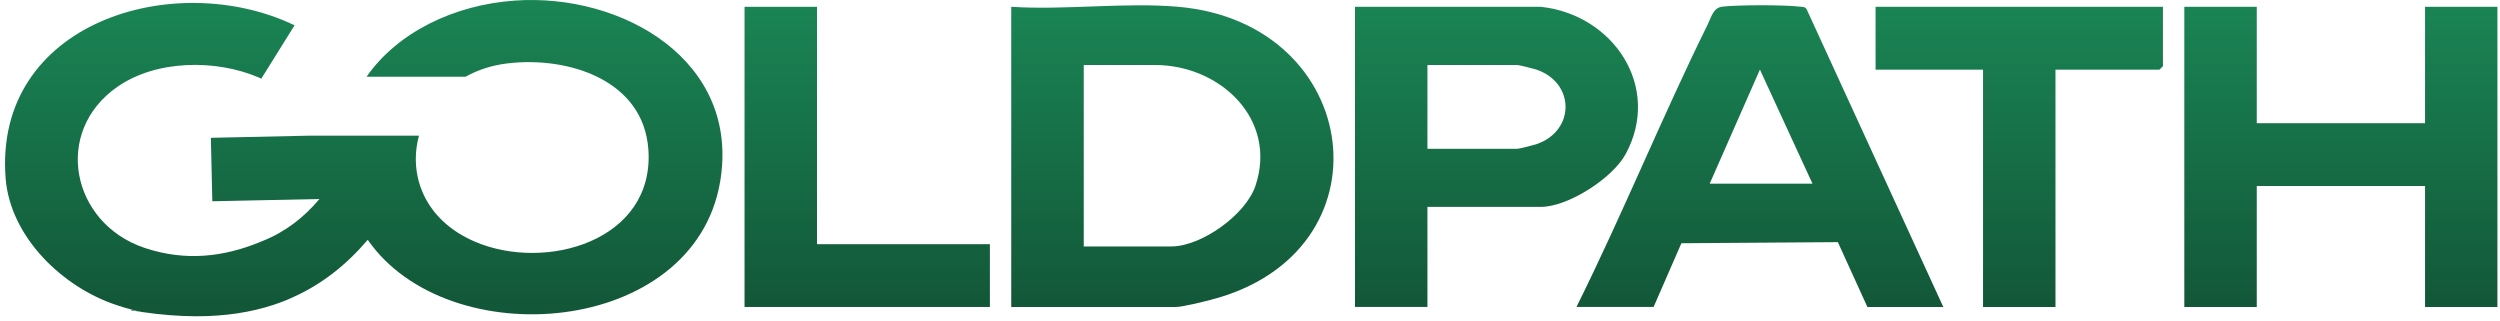 <svg width="156" height="20" viewBox="0 0 156 20" fill="none" xmlns="http://www.w3.org/2000/svg">
<g clip-path="url(#clip0_2517_10938)">
<path d="M73.525 0.424C85.089 1.442 86.946 15.77 75.555 18.708C75.076 18.831 73.785 19.155 73.379 19.155H63.101V0.424C66.468 0.643 70.199 0.132 73.525 0.424ZM67.622 15.378H73.091C74.966 15.378 77.731 13.403 78.338 11.601C79.738 7.445 76.139 4.056 72.074 4.056H67.626V15.378H67.622Z" fill="url(#paint0_linear_2517_10938)"/>
<path d="M140.822 0.425V7.687H151.323V0.425H155.839V19.155H151.323V11.606H140.822V19.155H136.301V0.425H140.822Z" fill="url(#paint1_linear_2517_10938)"/>
<path d="M121.264 19.155H116.525L114.682 15.109L104.919 15.178L103.186 19.151H98.373C101.252 13.357 103.697 7.336 106.557 1.533C106.799 1.045 106.904 0.484 107.474 0.415C108.446 0.301 111.338 0.297 112.3 0.415C112.46 0.434 112.624 0.406 112.729 0.566L121.26 19.151L121.264 19.155ZM113.099 11.46L109.819 4.343L106.685 11.46H113.099Z" fill="url(#paint2_linear_2517_10938)"/>
<path d="M96.143 0.425C100.663 0.904 103.715 5.42 101.439 9.617C100.622 11.122 97.849 12.91 96.143 12.91H89.072V19.151H84.551V0.425H96.143ZM89.072 9.284H94.687C94.797 9.284 95.686 9.06 95.86 9.001C98.3 8.18 98.3 5.16 95.86 4.339C95.682 4.279 94.792 4.056 94.687 4.056H89.072V9.284Z" fill="url(#paint3_linear_2517_10938)"/>
<path d="M134.968 0.425V4.129L134.749 4.348H128.262V19.155H123.742V4.348H117.036V0.425H134.968Z" fill="url(#paint4_linear_2517_10938)"/>
<path d="M50.98 0.425V15.237H61.769V19.155H46.459V0.425H50.98Z" fill="url(#paint5_linear_2517_10938)"/>
<path d="M44.935 11.346C43.298 20.989 27.956 22.198 22.947 14.963C21.611 16.532 20.11 17.705 18.404 18.489C18.198 18.59 17.993 18.677 17.783 18.763C17.555 18.854 17.327 18.936 17.094 19.014C15.635 19.498 14.024 19.735 12.268 19.735C11.191 19.735 10.056 19.644 8.86 19.47C8.632 19.425 8.409 19.37 8.19 19.311C7.884 19.233 7.578 19.142 7.286 19.041C3.92 17.937 0.649 14.808 0.352 11.14C-0.419 1.396 10.881 -2.016 18.381 1.579L16.305 4.909C16.26 4.881 16.209 4.863 16.159 4.84C13.486 3.691 9.754 3.718 7.314 5.424C3.29 8.234 4.449 13.914 8.997 15.46C9.034 15.474 9.075 15.488 9.111 15.497C11.566 16.3 13.933 16.044 16.209 15.109C16.273 15.086 16.337 15.063 16.392 15.036C17.824 14.461 18.965 13.567 19.936 12.418L13.249 12.559L13.158 8.599L19.229 8.467H26.145C25.475 10.921 26.478 13.718 29.617 15.073C34.051 16.984 40.843 15.027 40.46 9.352C40.168 4.982 35.451 3.504 31.674 3.955C30.689 4.069 29.804 4.366 29.051 4.79H22.874C24.804 2.012 28.344 0.301 32.117 0.037C38.832 -0.442 46.217 3.791 44.935 11.35V11.346Z" fill="url(#paint6_linear_2517_10938)"/>
<path d="M8.86 19.475C8.632 19.438 8.409 19.402 8.176 19.365L8.185 19.32C8.404 19.379 8.632 19.429 8.856 19.479L8.86 19.475Z" fill="url(#paint7_linear_2517_10938)"/>
</g>
<defs>
<linearGradient id="paint0_linear_2517_10938" x1="78.077" y1="0" x2="78.077" y2="19.735" gradientUnits="userSpaceOnUse">
<stop stop-color="#1A8555"/>
<stop offset="1" stop-color="#125637"/>
</linearGradient>
<linearGradient id="paint1_linear_2517_10938" x1="78.077" y1="0" x2="78.077" y2="19.735" gradientUnits="userSpaceOnUse">
<stop stop-color="#1A8555"/>
<stop offset="1" stop-color="#125637"/>
</linearGradient>
<linearGradient id="paint2_linear_2517_10938" x1="78.077" y1="0" x2="78.077" y2="19.735" gradientUnits="userSpaceOnUse">
<stop stop-color="#1A8555"/>
<stop offset="1" stop-color="#125637"/>
</linearGradient>
<linearGradient id="paint3_linear_2517_10938" x1="78.077" y1="0" x2="78.077" y2="19.735" gradientUnits="userSpaceOnUse">
<stop stop-color="#1A8555"/>
<stop offset="1" stop-color="#125637"/>
</linearGradient>
<linearGradient id="paint4_linear_2517_10938" x1="78.077" y1="0" x2="78.077" y2="19.735" gradientUnits="userSpaceOnUse">
<stop stop-color="#1A8555"/>
<stop offset="1" stop-color="#125637"/>
</linearGradient>
<linearGradient id="paint5_linear_2517_10938" x1="78.077" y1="0" x2="78.077" y2="19.735" gradientUnits="userSpaceOnUse">
<stop stop-color="#1A8555"/>
<stop offset="1" stop-color="#125637"/>
</linearGradient>
<linearGradient id="paint6_linear_2517_10938" x1="78.077" y1="0" x2="78.077" y2="19.735" gradientUnits="userSpaceOnUse">
<stop stop-color="#1A8555"/>
<stop offset="1" stop-color="#125637"/>
</linearGradient>
<linearGradient id="paint7_linear_2517_10938" x1="78.077" y1="0" x2="78.077" y2="19.735" gradientUnits="userSpaceOnUse">
<stop stop-color="#1A8555"/>
<stop offset="1" stop-color="#125637"/>
</linearGradient>
<clipPath id="clip0_2517_10938">
<rect width="155.524" height="19.735" fill="white" transform="translate(0.315)"/>
</clipPath>
</defs>
</svg>
